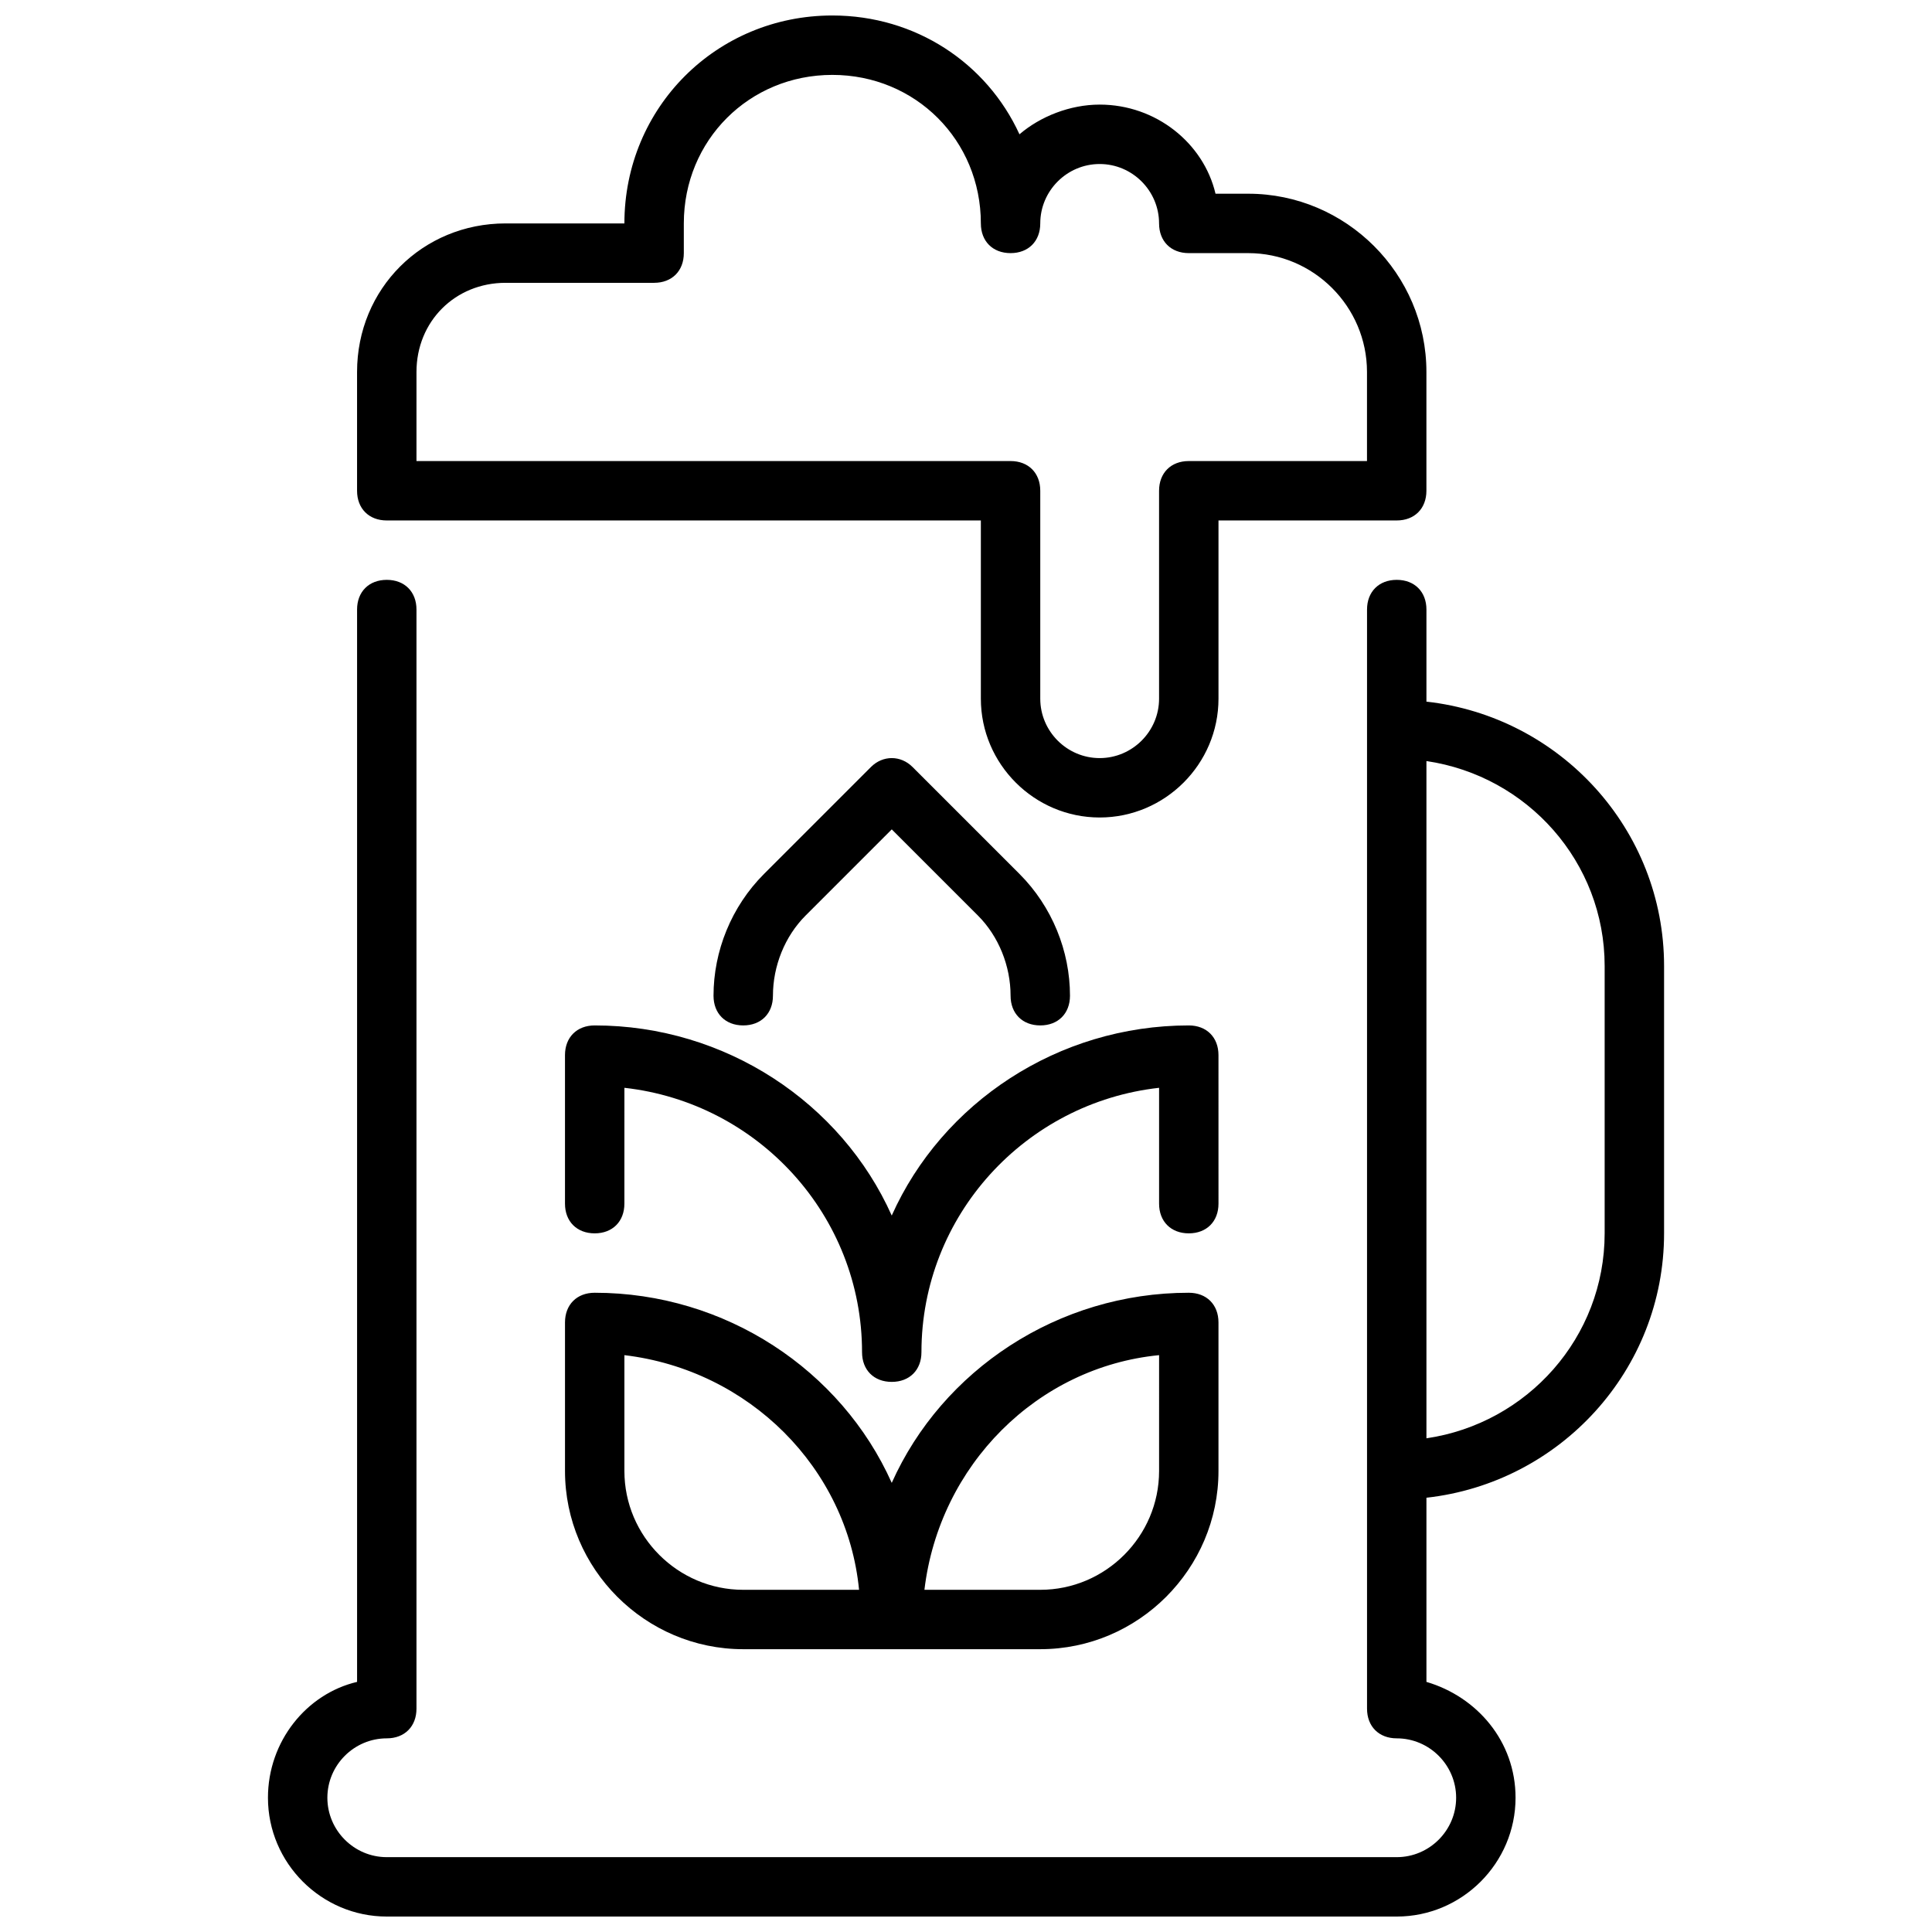 <?xml version="1.0" encoding="UTF-8"?>
<!-- Uploaded to: SVG Repo, www.svgrepo.com, Generator: SVG Repo Mixer Tools -->
<svg width="800px" height="800px" version="1.1" viewBox="144 144 512 512" xmlns="http://www.w3.org/2000/svg">
 <defs>
  <clipPath id="a">
   <path d="m215 148.09h370v503.81h-370z"/>
  </clipPath>
 </defs>
 <g clip-path="url(#a)">
  <path d="m522.02 329.94v-24.402c0-4.723-3.148-7.871-7.871-7.871-4.723 0-7.871 3.148-7.871 7.871v291.27c0 4.723 3.148 7.871 7.871 7.871 8.66 0 15.742 7.086 15.742 15.742 0 8.66-7.086 15.742-15.742 15.742h-267.65c-8.66 0-15.742-7.086-15.742-15.742 0-8.66 7.086-15.742 15.742-15.742 4.723 0 7.871-3.148 7.871-7.871v-291.27c0-4.723-3.148-7.871-7.871-7.871s-7.871 3.148-7.871 7.871v284.18c-13.383 3.148-23.617 15.742-23.617 30.699 0 17.32 14.168 31.488 31.488 31.488h267.65c17.32 0 31.488-14.168 31.488-31.488 0-14.957-10.234-26.766-23.617-30.699v-48.805c35.426-3.938 62.977-33.852 62.977-70.062v-70.848c0-36.211-27.555-66.125-62.977-70.062zm47.23 140.91c0 27.551-20.469 50.383-47.23 54.316v-179.48c26.766 3.938 47.23 26.766 47.23 54.316zm-110.21 15.742c-34.637 0-65.336 20.469-78.719 50.383-13.383-29.914-44.082-50.383-78.719-50.383-4.723 0-7.871 3.148-7.871 7.871v39.359c0 25.977 21.254 47.23 47.23 47.23h78.719c25.977 0 47.23-21.254 47.23-47.23v-39.359c0-4.723-3.148-7.871-7.871-7.871zm-118.08 78.723c-17.32 0-31.488-14.168-31.488-31.488v-30.699c33.062 3.938 59.039 29.914 62.188 62.188zm110.21-31.488c0 17.32-14.168 31.488-31.488 31.488h-30.699c3.938-33.062 29.914-59.039 62.188-62.188zm15.742-70.848c0 4.723-3.148 7.871-7.871 7.871-4.723 0-7.871-3.148-7.871-7.871v-30.699c-35.426 3.938-62.977 33.852-62.977 70.062 0 4.723-3.148 7.871-7.871 7.871-4.723 0-7.871-3.148-7.871-7.871 0-36.211-27.551-66.125-62.977-70.062l-0.004 30.699c0 4.723-3.148 7.871-7.871 7.871s-7.871-3.148-7.871-7.871v-39.359c0-4.723 3.148-7.871 7.871-7.871 34.637 0 65.336 20.469 78.719 50.383 13.383-29.914 44.082-50.383 78.719-50.383 4.723 0 7.871 3.148 7.871 7.871zm-125.95-47.234c-4.723 0-7.871-3.148-7.871-7.871 0-11.809 4.723-23.617 13.383-32.273l28.34-28.34c3.148-3.148 7.871-3.148 11.02 0l28.34 28.34c8.66 8.66 13.383 20.469 13.383 32.273 0 4.723-3.148 7.871-7.871 7.871-4.723 0-7.871-3.148-7.871-7.871 0-7.871-3.148-15.742-8.66-21.254l-22.828-22.828-22.828 22.828c-5.512 5.508-8.66 13.383-8.66 21.254 0 4.723-3.152 7.871-7.875 7.871zm-94.465-133.82h157.44v47.23c0 17.32 14.168 31.488 31.488 31.488s31.488-14.168 31.488-31.488v-47.23h47.23c4.723 0 7.871-3.148 7.871-7.871v-31.488c0-25.977-21.254-47.23-47.23-47.23h-8.66c-3.148-13.383-15.742-23.617-30.699-23.617-7.871 0-15.742 3.148-21.254 7.871-8.66-18.895-27.551-31.488-49.594-31.488-30.699 0-55.105 24.402-55.105 55.105h-31.488c-22.043 0-39.359 17.32-39.359 39.359v31.488c0 4.723 3.148 7.871 7.871 7.871zm7.875-39.359c0-13.383 10.234-23.617 23.617-23.617h39.359c4.723 0 7.871-3.148 7.871-7.871v-7.871c0-22.043 17.32-39.359 39.359-39.359 22.043 0 39.359 17.32 39.359 39.359 0 4.723 3.148 7.871 7.871 7.871 4.723 0 7.871-3.148 7.871-7.871 0-8.66 7.086-15.742 15.742-15.742 8.66 0 15.742 7.086 15.742 15.742 0 4.723 3.148 7.871 7.871 7.871h15.742c17.32 0 31.488 14.168 31.488 31.488v23.617h-47.23c-4.723 0-7.871 3.148-7.871 7.871v55.105c0 8.66-7.086 15.742-15.742 15.742-8.66 0-15.742-7.086-15.742-15.742v-55.105c0-4.723-3.148-7.871-7.871-7.871h-157.44z"/>
 </g>
</svg>